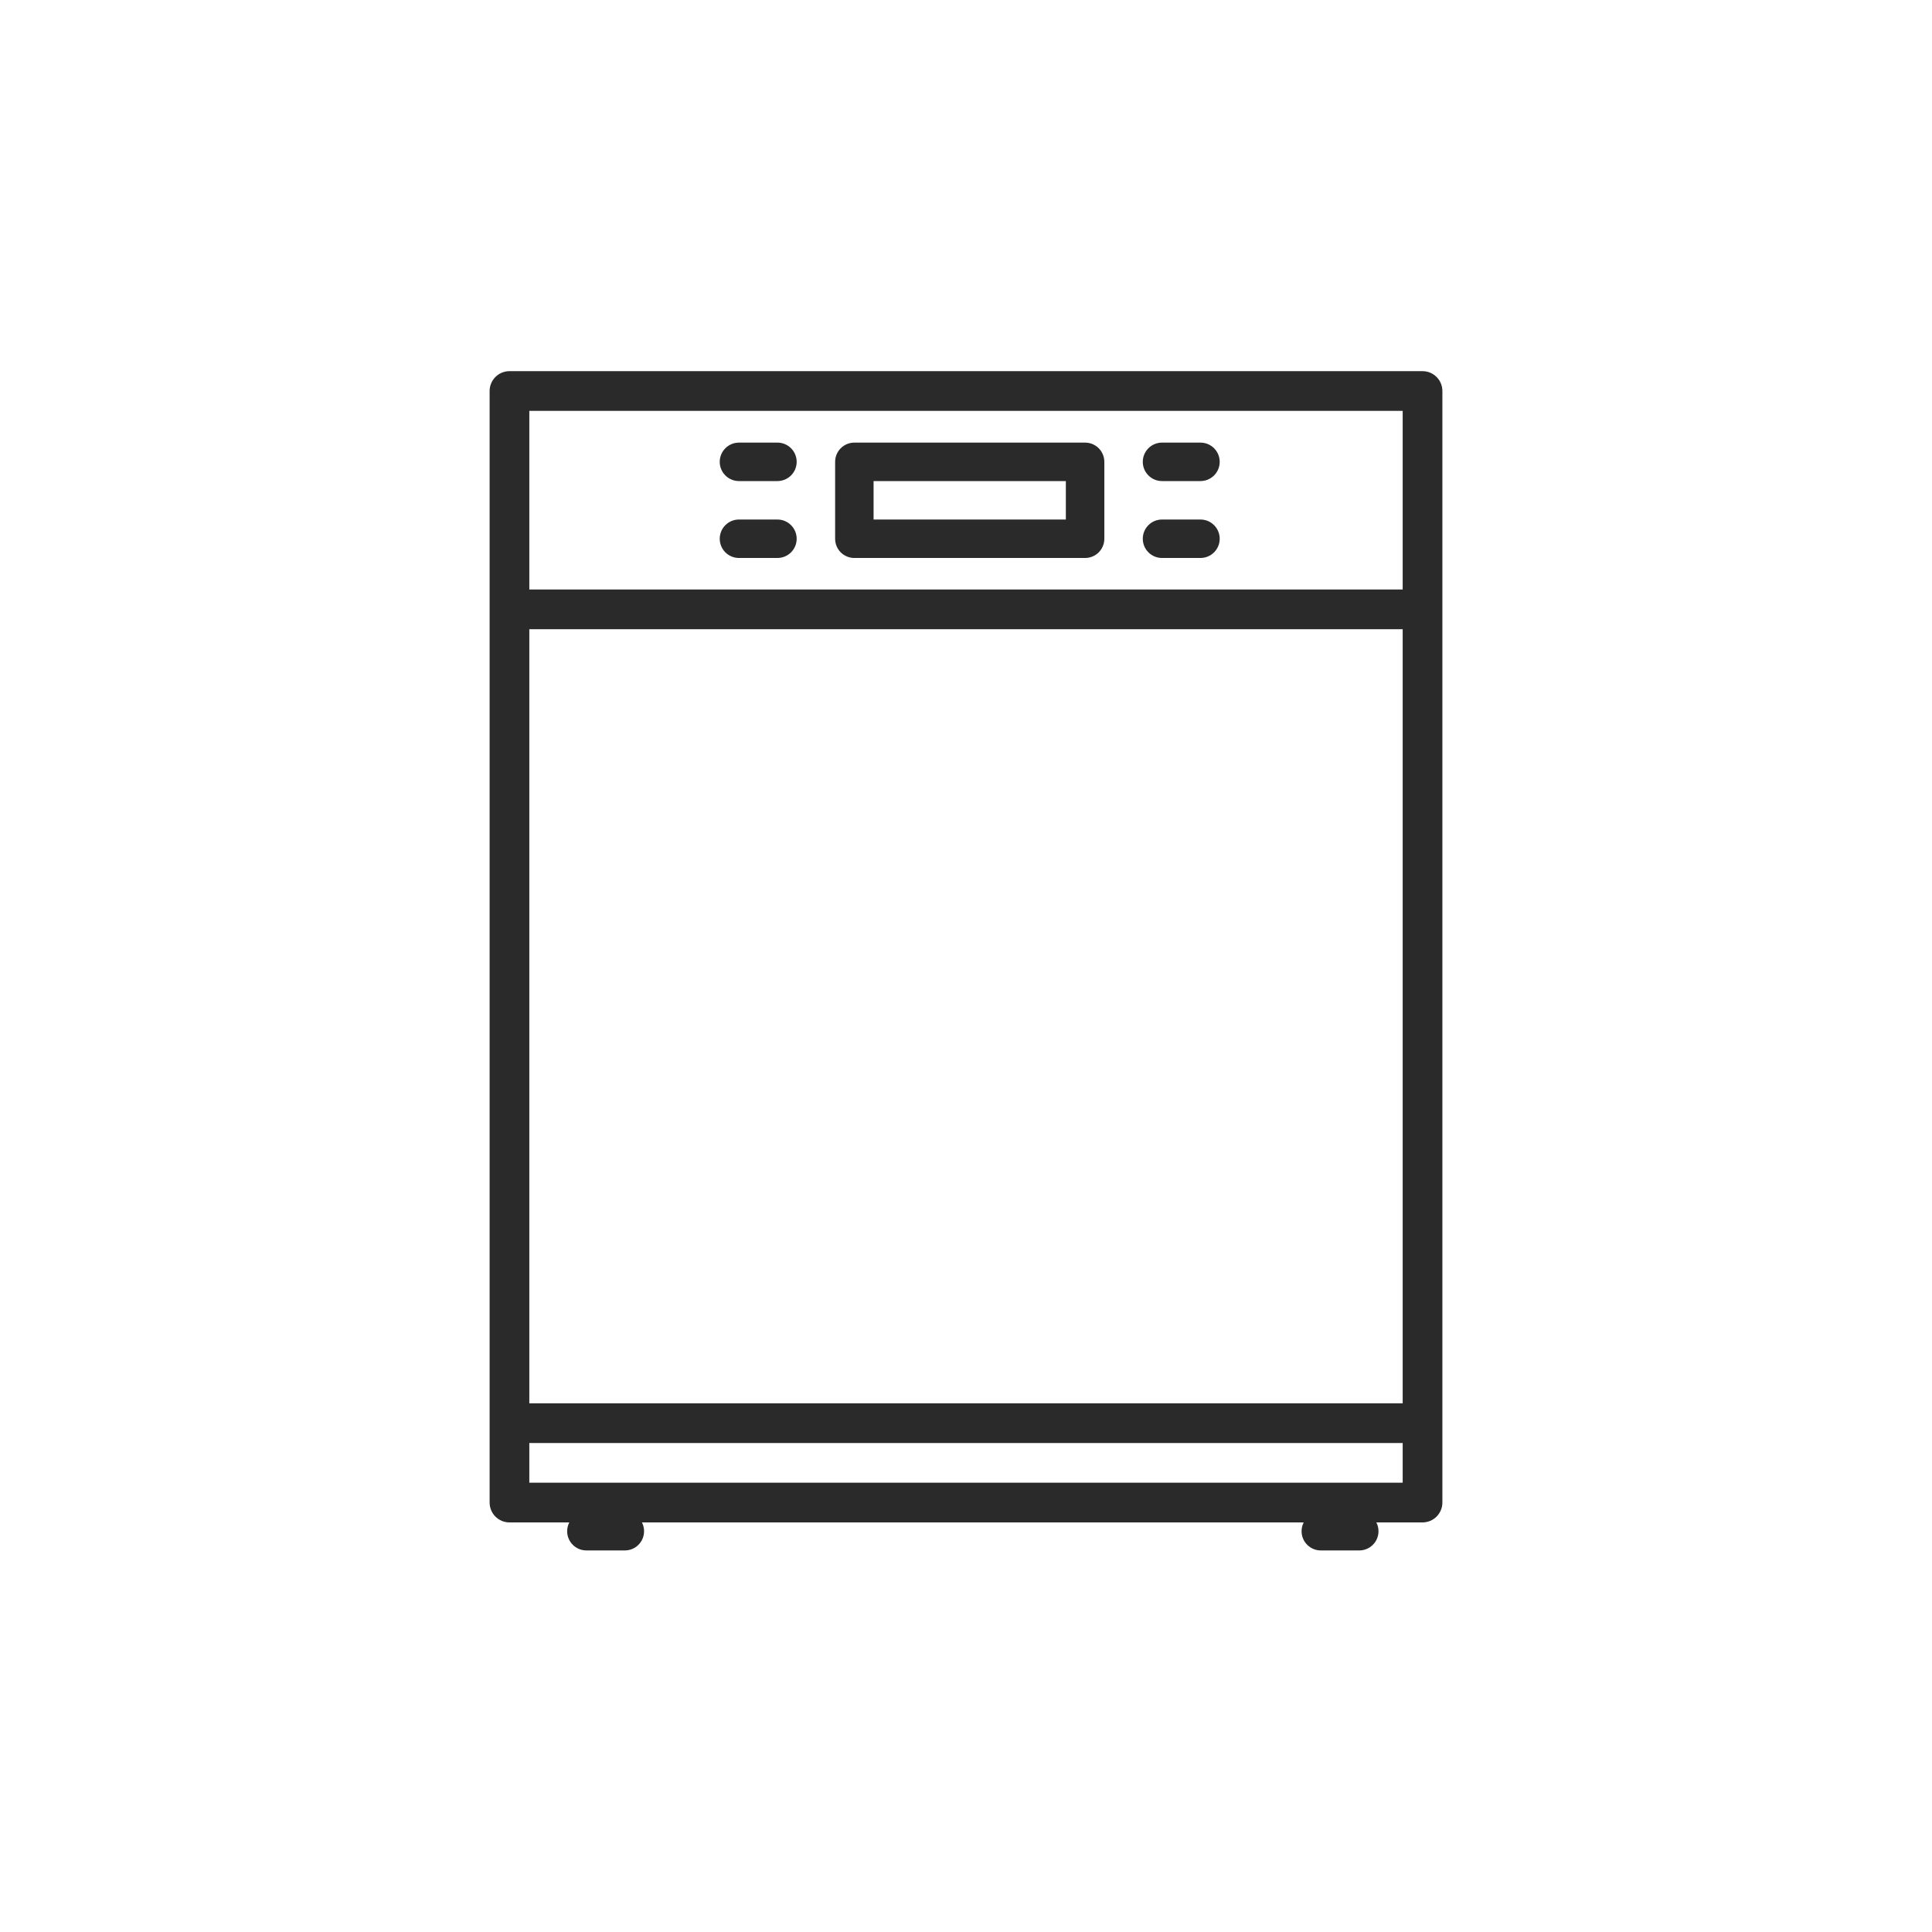 <svg xmlns="http://www.w3.org/2000/svg" width="73" height="73" viewBox="0 0 73 73" fill="none"><path fill-rule="evenodd" clip-rule="evenodd" d="M20 22.274V15.524H53V22.274H20ZM18.5 23.024V53.774V56.774C18.5 57.188 18.836 57.524 19.25 57.524H21.51C21.459 57.624 21.43 57.737 21.43 57.857C21.43 58.258 21.755 58.583 22.156 58.583H23.609C24.011 58.583 24.336 58.258 24.336 57.857C24.336 57.737 24.307 57.624 24.256 57.524H49.26C49.209 57.624 49.18 57.737 49.18 57.857C49.18 58.258 49.505 58.583 49.906 58.583H51.359C51.761 58.583 52.086 58.258 52.086 57.857C52.086 57.737 52.057 57.624 52.005 57.524H53.75C54.164 57.524 54.5 57.188 54.5 56.774V14.774C54.5 14.36 54.164 14.024 53.75 14.024H19.25C18.836 14.024 18.5 14.36 18.5 14.774V23.024ZM20 56.024V54.524H53V56.024H20ZM20 53.024H53V23.774H20V53.024ZM41 21.083H32.281C32.089 21.083 31.903 21.007 31.767 20.871C31.631 20.735 31.555 20.549 31.555 20.357V17.451C31.555 17.049 31.88 16.724 32.281 16.724H41C41.193 16.724 41.378 16.8 41.514 16.936C41.65 17.073 41.727 17.258 41.727 17.451V20.357C41.727 20.549 41.65 20.735 41.514 20.871C41.378 21.007 41.193 21.083 41 21.083ZM40.273 18.177H33.008V19.63H40.273V18.177ZM43.906 18.177H45.359C45.761 18.177 46.086 17.852 46.086 17.451C46.086 17.049 45.761 16.724 45.359 16.724H43.906C43.505 16.724 43.18 17.049 43.18 17.451C43.18 17.852 43.505 18.177 43.906 18.177ZM45.359 21.083H43.906C43.505 21.083 43.18 20.758 43.18 20.357C43.18 19.955 43.505 19.63 43.906 19.63H45.359C45.761 19.63 46.086 19.955 46.086 20.357C46.086 20.758 45.761 21.083 45.359 21.083ZM27.922 18.177H29.375C29.776 18.177 30.102 17.852 30.102 17.451C30.102 17.049 29.776 16.724 29.375 16.724H27.922C27.52 16.724 27.195 17.049 27.195 17.451C27.195 17.852 27.52 18.177 27.922 18.177ZM29.375 21.083H27.922C27.52 21.083 27.195 20.758 27.195 20.357C27.195 19.955 27.52 19.63 27.922 19.63H29.375C29.776 19.63 30.102 19.955 30.102 20.357C30.102 20.758 29.776 21.083 29.375 21.083Z" fill="#2A2A2A"/></svg>